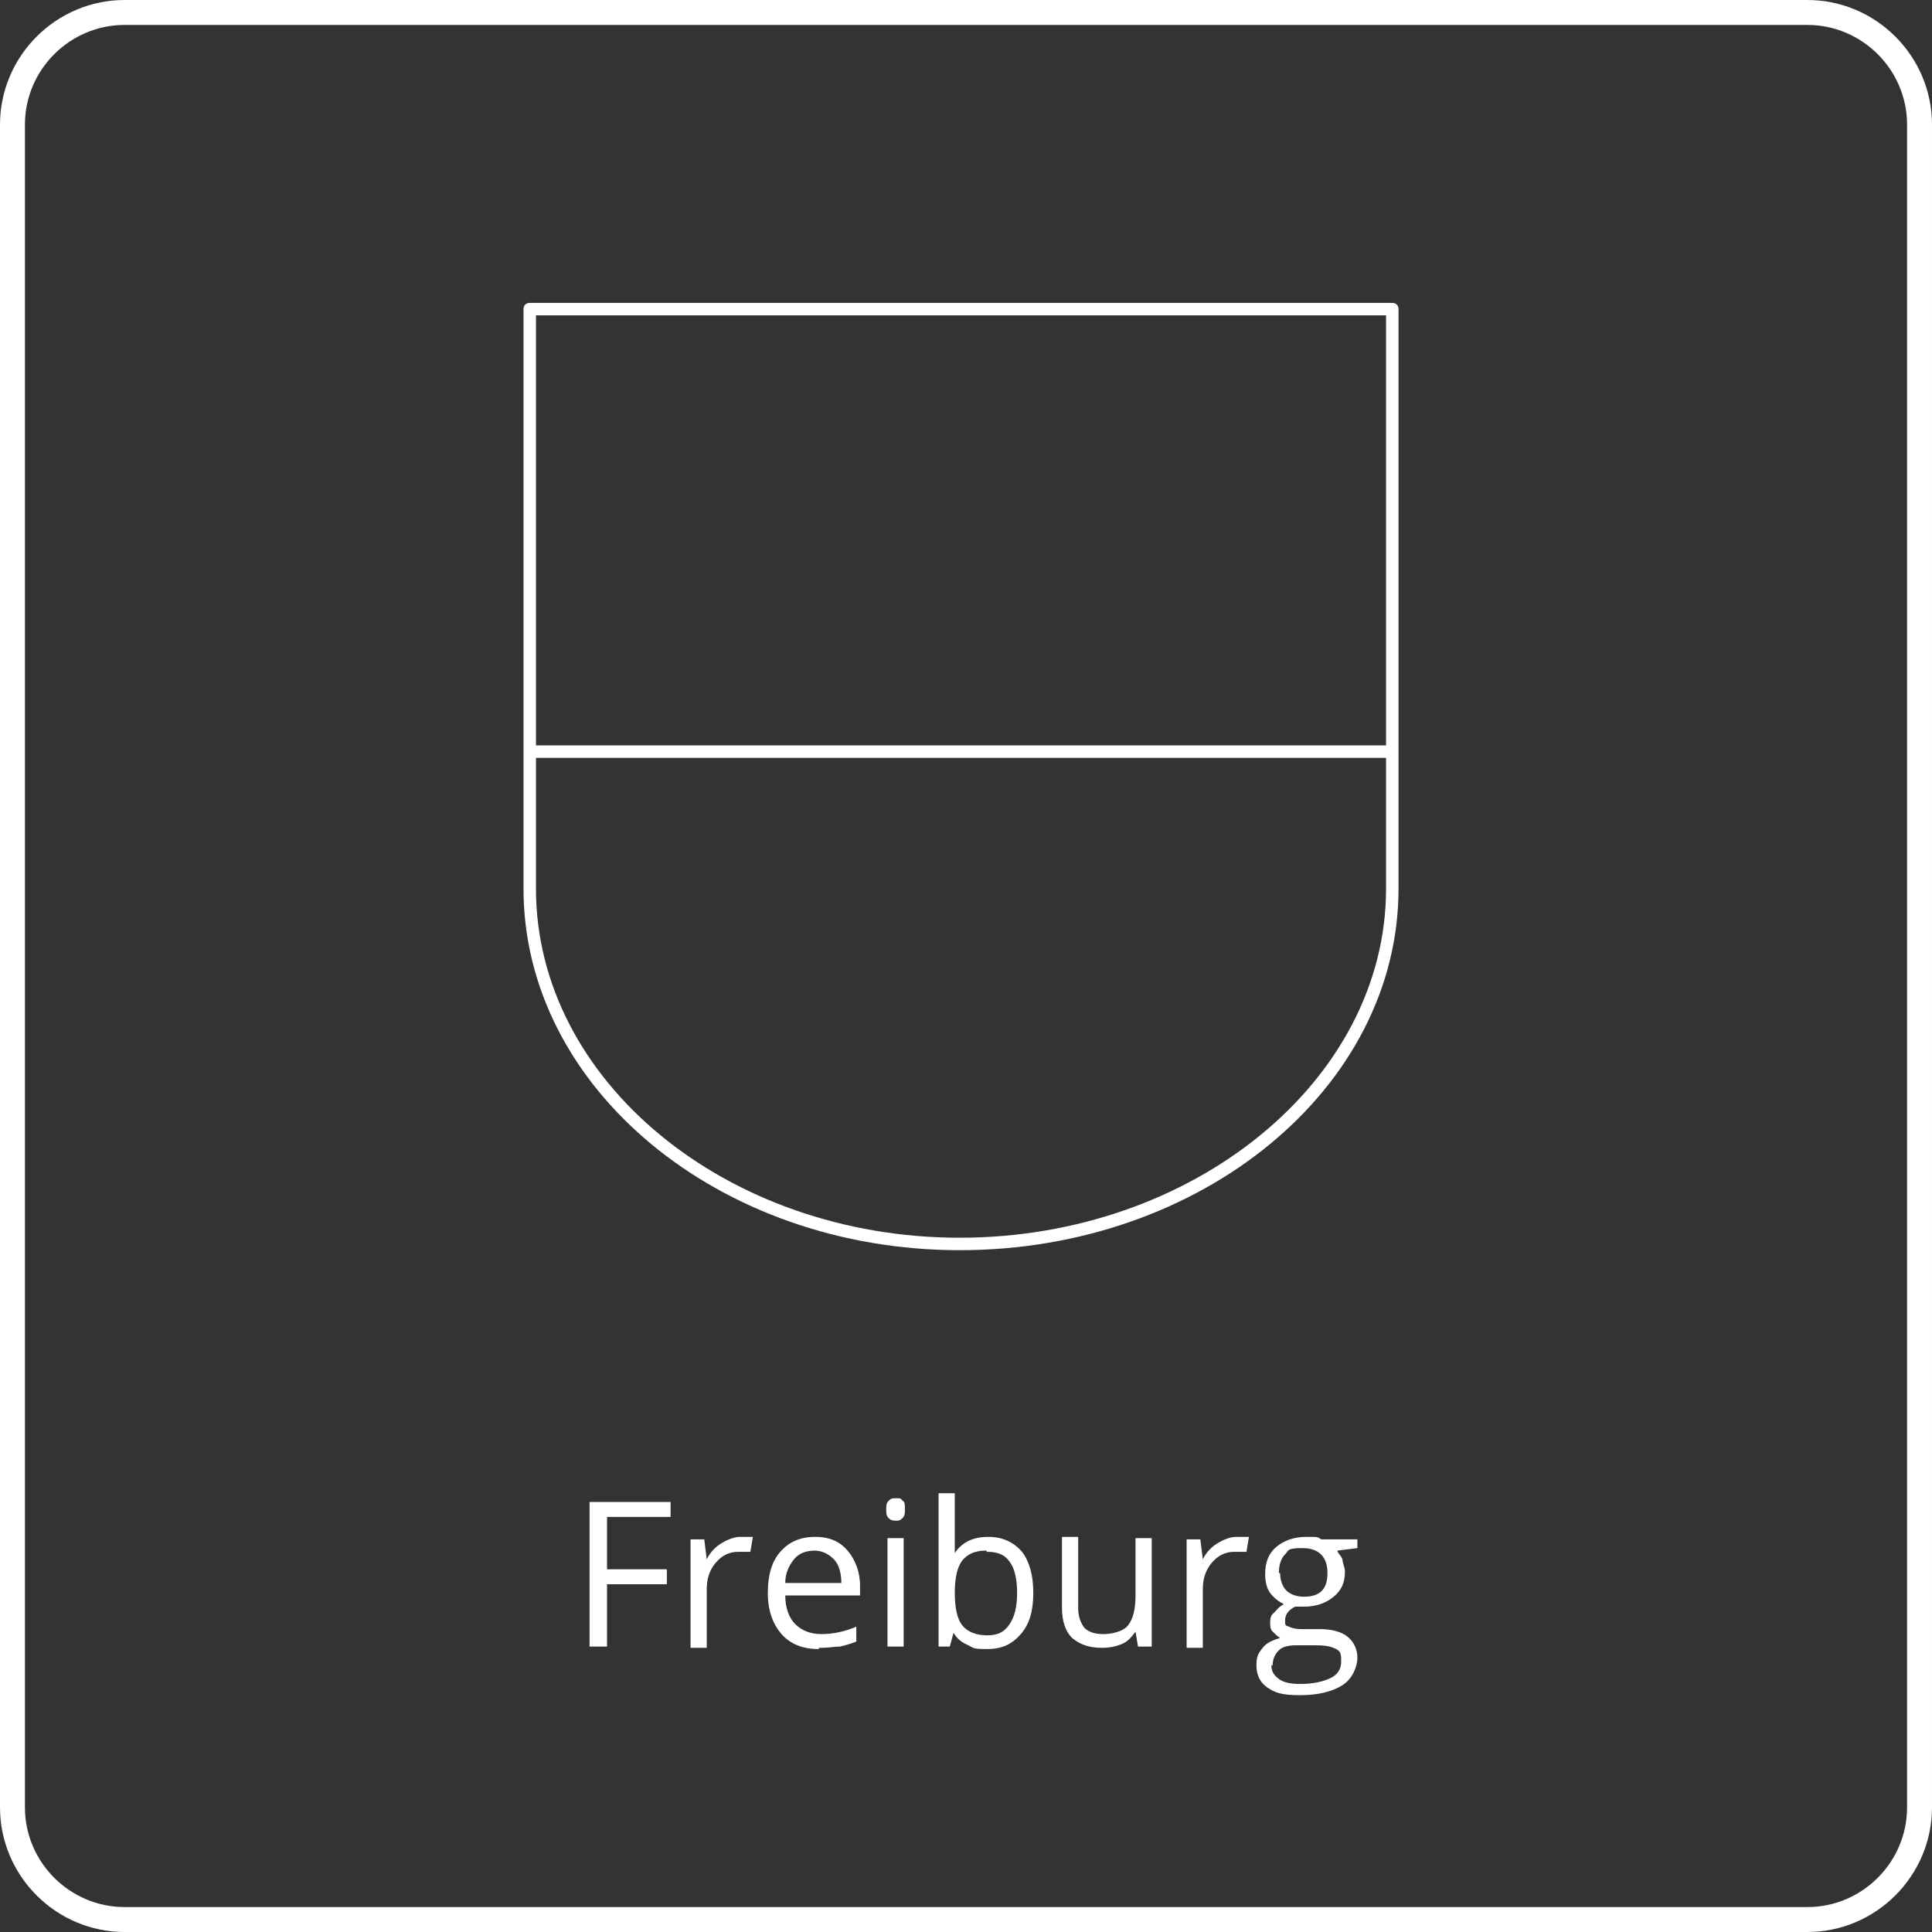 <?xml version="1.0" encoding="UTF-8"?>
<svg id="Ebene_1" xmlns="http://www.w3.org/2000/svg" version="1.1" viewBox="0 0 155 155">
  <rect x="0" y="0" width="155" height="155" fill="#333333" stroke="none"/>
  <!-- Generator: Adobe Illustrator 29.0.0, SVG Export Plug-In . SVG Version: 2.1.0 Build 186)  -->
  <defs>
    <style>
      .st0 {
        isolation: isolate;
      }

      .st1 {
        fill: #fff;
      }
    </style>
  </defs>
  <g id="Ebene_11" data-name="Ebene_1">
    <path class="st1" d="M145,155H10c-5.5,0-10-4.5-10-10V10C0,4.5,4.5,0,10,0h135c5.5,0,10,4.5,10,10v135c0,5.5-4.5,10-10,10ZM10,2C5.6,2,2,5.6,2,10v135c0,4.4,3.6,8,8,8h135c4.4,0,8-3.6,8-8V10c0-4.4-3.6-8-8-8H10Z"/>
    <g>
      <path class="st1" d="M77,100.3c-19.3,0-35-13-35-29V24.8c0-.3.2-.5.5-.5h69.2c.3,0,.5.2.5.5v46.5c0,16-15.8,29-35.2,29ZM43,25.3v46c0,15.4,15.3,28,34,28s34.2-12.6,34.2-28V25.3H43Z"/>
      <path class="st1" d="M111.6,60.8H42.4c-.3,0-.2,0-.2-.4s0-.6.2-.6h69.2c.3,0,.5.2.5.5s-.2.5-.5.5Z"/>
    </g>
    <g class="st0">
      <g class="st0">
        <path class="st1" d="M48.6,132.1h-1.3v-11.6h6.5v1.2h-5.1v4.2h4.8v1.2h-4.8v5h-.1Z"/>
        <path class="st1" d="M59.4,123.3h1l-.2,1.2c-.4,0-.7,0-1,0-.7,0-1.3.3-1.8.9s-.7,1.3-.7,2.1v4.7h-1.3v-8.7h1.1l.2,1.6h0c.3-.6.7-1,1.2-1.3s1-.5,1.5-.5h0Z"/>
        <path class="st1" d="M65.7,132.3c-1.3,0-2.3-.4-3-1.2s-1.1-1.9-1.1-3.3.3-2.5,1-3.3,1.6-1.2,2.8-1.2,2,.4,2.6,1.1,1,1.7,1,2.8v.8h-6c0,1,.3,1.8.8,2.3.5.5,1.2.8,2.1.8s1.9-.2,2.8-.6v1.2c-.5.2-.9.3-1.3.4-.4,0-.9.1-1.5.1h-.2ZM65.4,124.4c-.7,0-1.3.2-1.7.7-.4.5-.7,1.1-.7,1.9h4.5c0-.8-.2-1.5-.6-1.9s-.9-.7-1.6-.7h0Z"/>
        <path class="st1" d="M71.1,121.1c0-.3,0-.5.2-.7s.3-.2.6-.2.4,0,.5.2c.2,0,.2.4.2.7s0,.5-.2.7-.3.2-.5.2-.4,0-.6-.2-.2-.4-.2-.7ZM72.5,132.1h-1.3v-8.7h1.3v8.7Z"/>
        <path class="st1" d="M79.3,123.3c1.1,0,2,.4,2.7,1.2.6.8.9,1.9.9,3.3s-.3,2.5-1,3.3-1.5,1.2-2.7,1.2-1.1-.1-1.5-.3c-.5-.2-.9-.5-1.2-1h0l-.3,1.1h-.9v-12.3h1.3v4.8h0c.6-.9,1.5-1.3,2.7-1.3ZM79.1,124.4c-.9,0-1.5.3-1.9.8s-.6,1.4-.6,2.6.2,2.1.6,2.6,1.1.8,2,.8,1.4-.3,1.8-.9c.4-.6.6-1.4.6-2.5s-.2-2-.6-2.5c-.4-.6-1-.8-1.8-.8h0Z"/>
        <path class="st1" d="M86.5,123.4v5.6c0,.7.2,1.2.5,1.6.3.3.8.5,1.5.5s1.6-.2,2-.7.6-1.3.6-2.4v-4.6h1.3v8.7h-1.1l-.2-1.2h0c-.3.4-.6.8-1.1,1s-1,.3-1.6.3c-1.1,0-1.8-.3-2.4-.8-.5-.5-.8-1.3-.8-2.4v-5.7h1.3,0Z"/>
        <path class="st1" d="M99.2,123.3h1l-.2,1.2c-.4,0-.7,0-1,0-.7,0-1.3.3-1.8.9s-.7,1.3-.7,2.1v4.7h-1.3v-8.7h1.1l.2,1.6h0c.3-.6.7-1,1.2-1.3s1-.5,1.5-.5h0Z"/>
        <path class="st1" d="M108.9,123.4v.8l-1.6.2c0,.2.3.4.4.7,0,.3.2.6.2,1,0,.9-.3,1.5-.9,2-.6.5-1.4.8-2.4.8s-.5,0-.7,0c-.6.3-.8.7-.8,1.1s0,.4.3.5c.2.1.5.2,1,.2h1.5c.9,0,1.7.2,2.2.6.5.4.8,1,.8,1.7s-.4,1.7-1.2,2.2c-.8.5-1.9.8-3.4.8s-2-.2-2.6-.6-.9-1-.9-1.8.2-1,.5-1.4.8-.6,1.4-.8c-.2-.1-.4-.3-.6-.5s-.2-.5-.2-.7,0-.6.3-.8c.2-.2.4-.5.8-.7-.4-.2-.8-.5-1.1-.9-.3-.4-.4-1-.4-1.5,0-1,.3-1.7.9-2.2s1.4-.8,2.4-.8.9,0,1.2.2h3-.1ZM102,133.6c0,.5.2.8.6,1.1s1,.4,1.7.4c1.1,0,1.9-.2,2.5-.5s.8-.8.8-1.3,0-.8-.4-1-.8-.3-1.6-.3h-1.6c-.6,0-1.1.1-1.4.4-.3.3-.5.7-.5,1.2h0ZM102.7,126.2c0,.6.2,1.1.5,1.4s.8.5,1.4.5c1.3,0,1.9-.6,1.9-1.9s-.7-2-2-2-1.1.2-1.4.5-.5.8-.5,1.5h0Z"/>
      </g>
    </g>
  </g>
</svg>